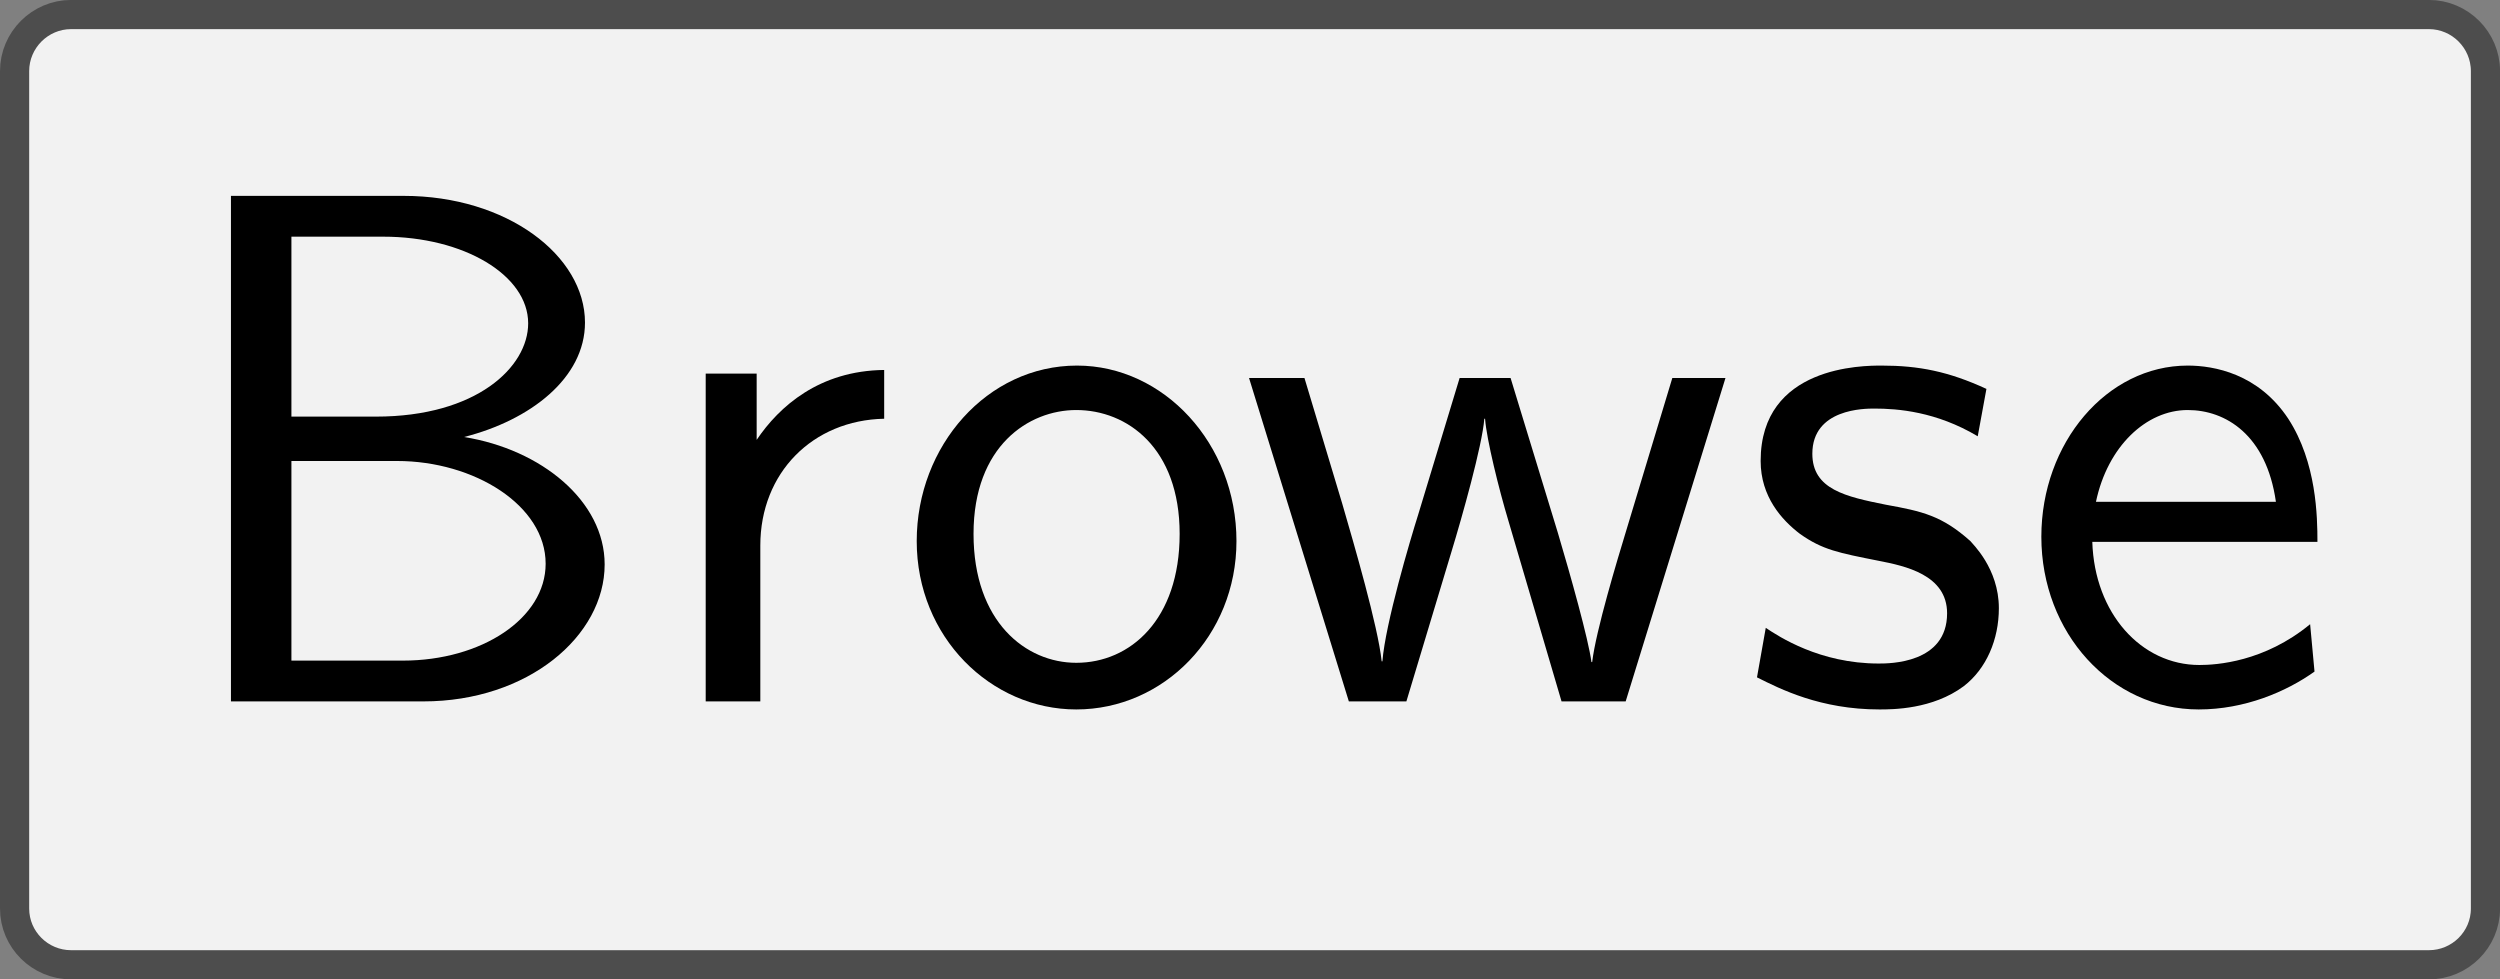 <?xml version='1.0' encoding='UTF-8'?>
<!-- This file was generated by dvisvgm 2.11.1 -->
<svg version='1.1' xmlns='http://www.w3.org/2000/svg' xmlns:xlink='http://www.w3.org/1999/xlink' width='47.868pt' height='18.752pt' viewBox='41.841 139.716 47.868 18.752'>
<rect x="41.841" y="139.716" width="47.868" height="18.752" fill="#808080" stroke="none"/>
<defs>
<path id='g16-66' d='M6.077-1.873C6.077-2.74 5.21-3.447 4.154-3.616C5.061-3.846 5.808-4.423 5.808-5.181C5.808-6.097 4.742-6.914 3.328-6.914H.966V0H3.597C5.031 0 6.077-.897 6.077-1.873ZM5.031-5.171C5.031-4.573 4.324-3.895 2.949-3.895H1.793V-6.356H3.049C4.154-6.356 5.031-5.828 5.031-5.171ZM5.27-1.883C5.27-1.136 4.394-.558 3.318-.558H1.793V-3.288H3.238C4.294-3.288 5.27-2.68 5.27-1.883Z'/>
<path id='g16-101' d='M4.125-2.182C4.125-2.521 4.115-3.268 3.726-3.866C3.318-4.483 2.71-4.593 2.351-4.593C1.245-4.593 .349-3.537 .349-2.252C.349-.936 1.305 .11 2.501 .11C3.128 .11 3.696-.13 4.085-.408L4.025-1.056C3.397-.538 2.74-.498 2.511-.498C1.714-.498 1.076-1.205 1.046-2.182H4.125ZM3.557-2.73H1.096C1.255-3.487 1.783-3.985 2.351-3.985C2.869-3.985 3.427-3.646 3.557-2.73Z'/>
<path id='g16-111' d='M4.672-2.192C4.672-3.527 3.676-4.593 2.491-4.593C1.265-4.593 .299-3.497 .299-2.192C.299-.877 1.315 .11 2.481 .11C3.676 .11 4.672-.897 4.672-2.192ZM3.895-2.291C3.895-1.116 3.218-.528 2.481-.528C1.793-.528 1.076-1.086 1.076-2.291S1.833-3.985 2.481-3.985C3.178-3.985 3.895-3.467 3.895-2.291Z'/>
<path id='g16-114' d='M3.258-3.866V-4.533C2.371-4.523 1.823-4.035 1.514-3.577V-4.483H.817V0H1.564V-2.132C1.564-3.128 2.281-3.846 3.258-3.866Z'/>
<path id='g16-115' d='M3.587-1.275C3.587-1.823 3.218-2.162 3.198-2.192C2.809-2.54 2.54-2.6 2.042-2.69C1.494-2.8 1.036-2.899 1.036-3.387C1.036-4.005 1.753-4.005 1.883-4.005C2.202-4.005 2.73-3.965 3.298-3.626L3.417-4.274C2.899-4.513 2.491-4.593 1.983-4.593C1.733-4.593 .329-4.593 .329-3.288C.329-2.8 .618-2.481 .867-2.291C1.176-2.072 1.395-2.032 1.943-1.923C2.301-1.853 2.879-1.733 2.879-1.205C2.879-.518 2.092-.518 1.943-.518C1.136-.518 .578-.887 .399-1.006L.279-.329C.598-.169 1.146 .11 1.953 .11C2.132 .11 2.68 .11 3.108-.209C3.417-.448 3.587-.847 3.587-1.275Z'/>
<path id='g16-119' d='M6.655-4.423H5.928L5.29-2.311C5.181-1.953 4.882-.966 4.832-.538H4.822C4.782-.847 4.533-1.733 4.364-2.301L3.716-4.423H3.019L2.451-2.55C2.341-2.202 2.002-1.056 1.963-.548H1.953C1.903-1.026 1.574-2.152 1.415-2.7L.897-4.423H.139L1.504 0H2.291L2.909-2.052C3.049-2.511 3.328-3.497 3.357-3.866H3.367C3.387-3.587 3.557-2.899 3.686-2.471L4.413 0H5.29L6.655-4.423Z'/>
</defs>
<g id='page1' transform='matrix(1.4 0 0 1.4 0 0)'>
<path d='M47.754 99.996H63.105C63.531 99.996 63.879 100.344 63.879 100.77V105.723C63.879 106.148 63.879 106.84 63.879 107.266V112.223C63.879 112.648 63.531 112.992 63.105 112.992H47.754C47.328 112.992 46.637 112.992 46.211 112.992H30.859C30.434 112.992 30.086 112.648 30.086 112.223V107.266C30.086 106.84 30.086 106.148 30.086 105.723V100.77C30.086 100.344 30.434 99.996 30.859 99.996H46.211C46.637 99.996 47.328 99.996 47.754 99.996Z' fill='#f2f2f2'/>
<path d='M47.754 99.996H63.105C63.531 99.996 63.879 100.344 63.879 100.77V105.723C63.879 106.148 63.879 106.84 63.879 107.266V112.223C63.879 112.648 63.531 112.992 63.105 112.992H47.754C47.328 112.992 46.637 112.992 46.211 112.992H30.859C30.434 112.992 30.086 112.648 30.086 112.223V107.266C30.086 106.84 30.086 106.148 30.086 105.723V100.77C30.086 100.344 30.434 99.996 30.859 99.996H46.211C46.637 99.996 47.328 99.996 47.754 99.996Z' stroke='#4d4d4d' fill='none' stroke-width='.399' stroke-miterlimit='10'/>
<g transform='matrix(1 0 0 1 -14.903 2.895)'>
<use x='46.982' y='106.495' xlink:href='#g16-66'/>
<use x='53.624' y='106.495' xlink:href='#g16-114'/>
<use x='57.028' y='106.495' xlink:href='#g16-111'/>
<use x='61.733' y='106.495' xlink:href='#g16-119'/>
<use x='68.54' y='106.495' xlink:href='#g16-115'/>
<use x='72.359' y='106.495' xlink:href='#g16-101'/>
</g>
</g>
</svg>